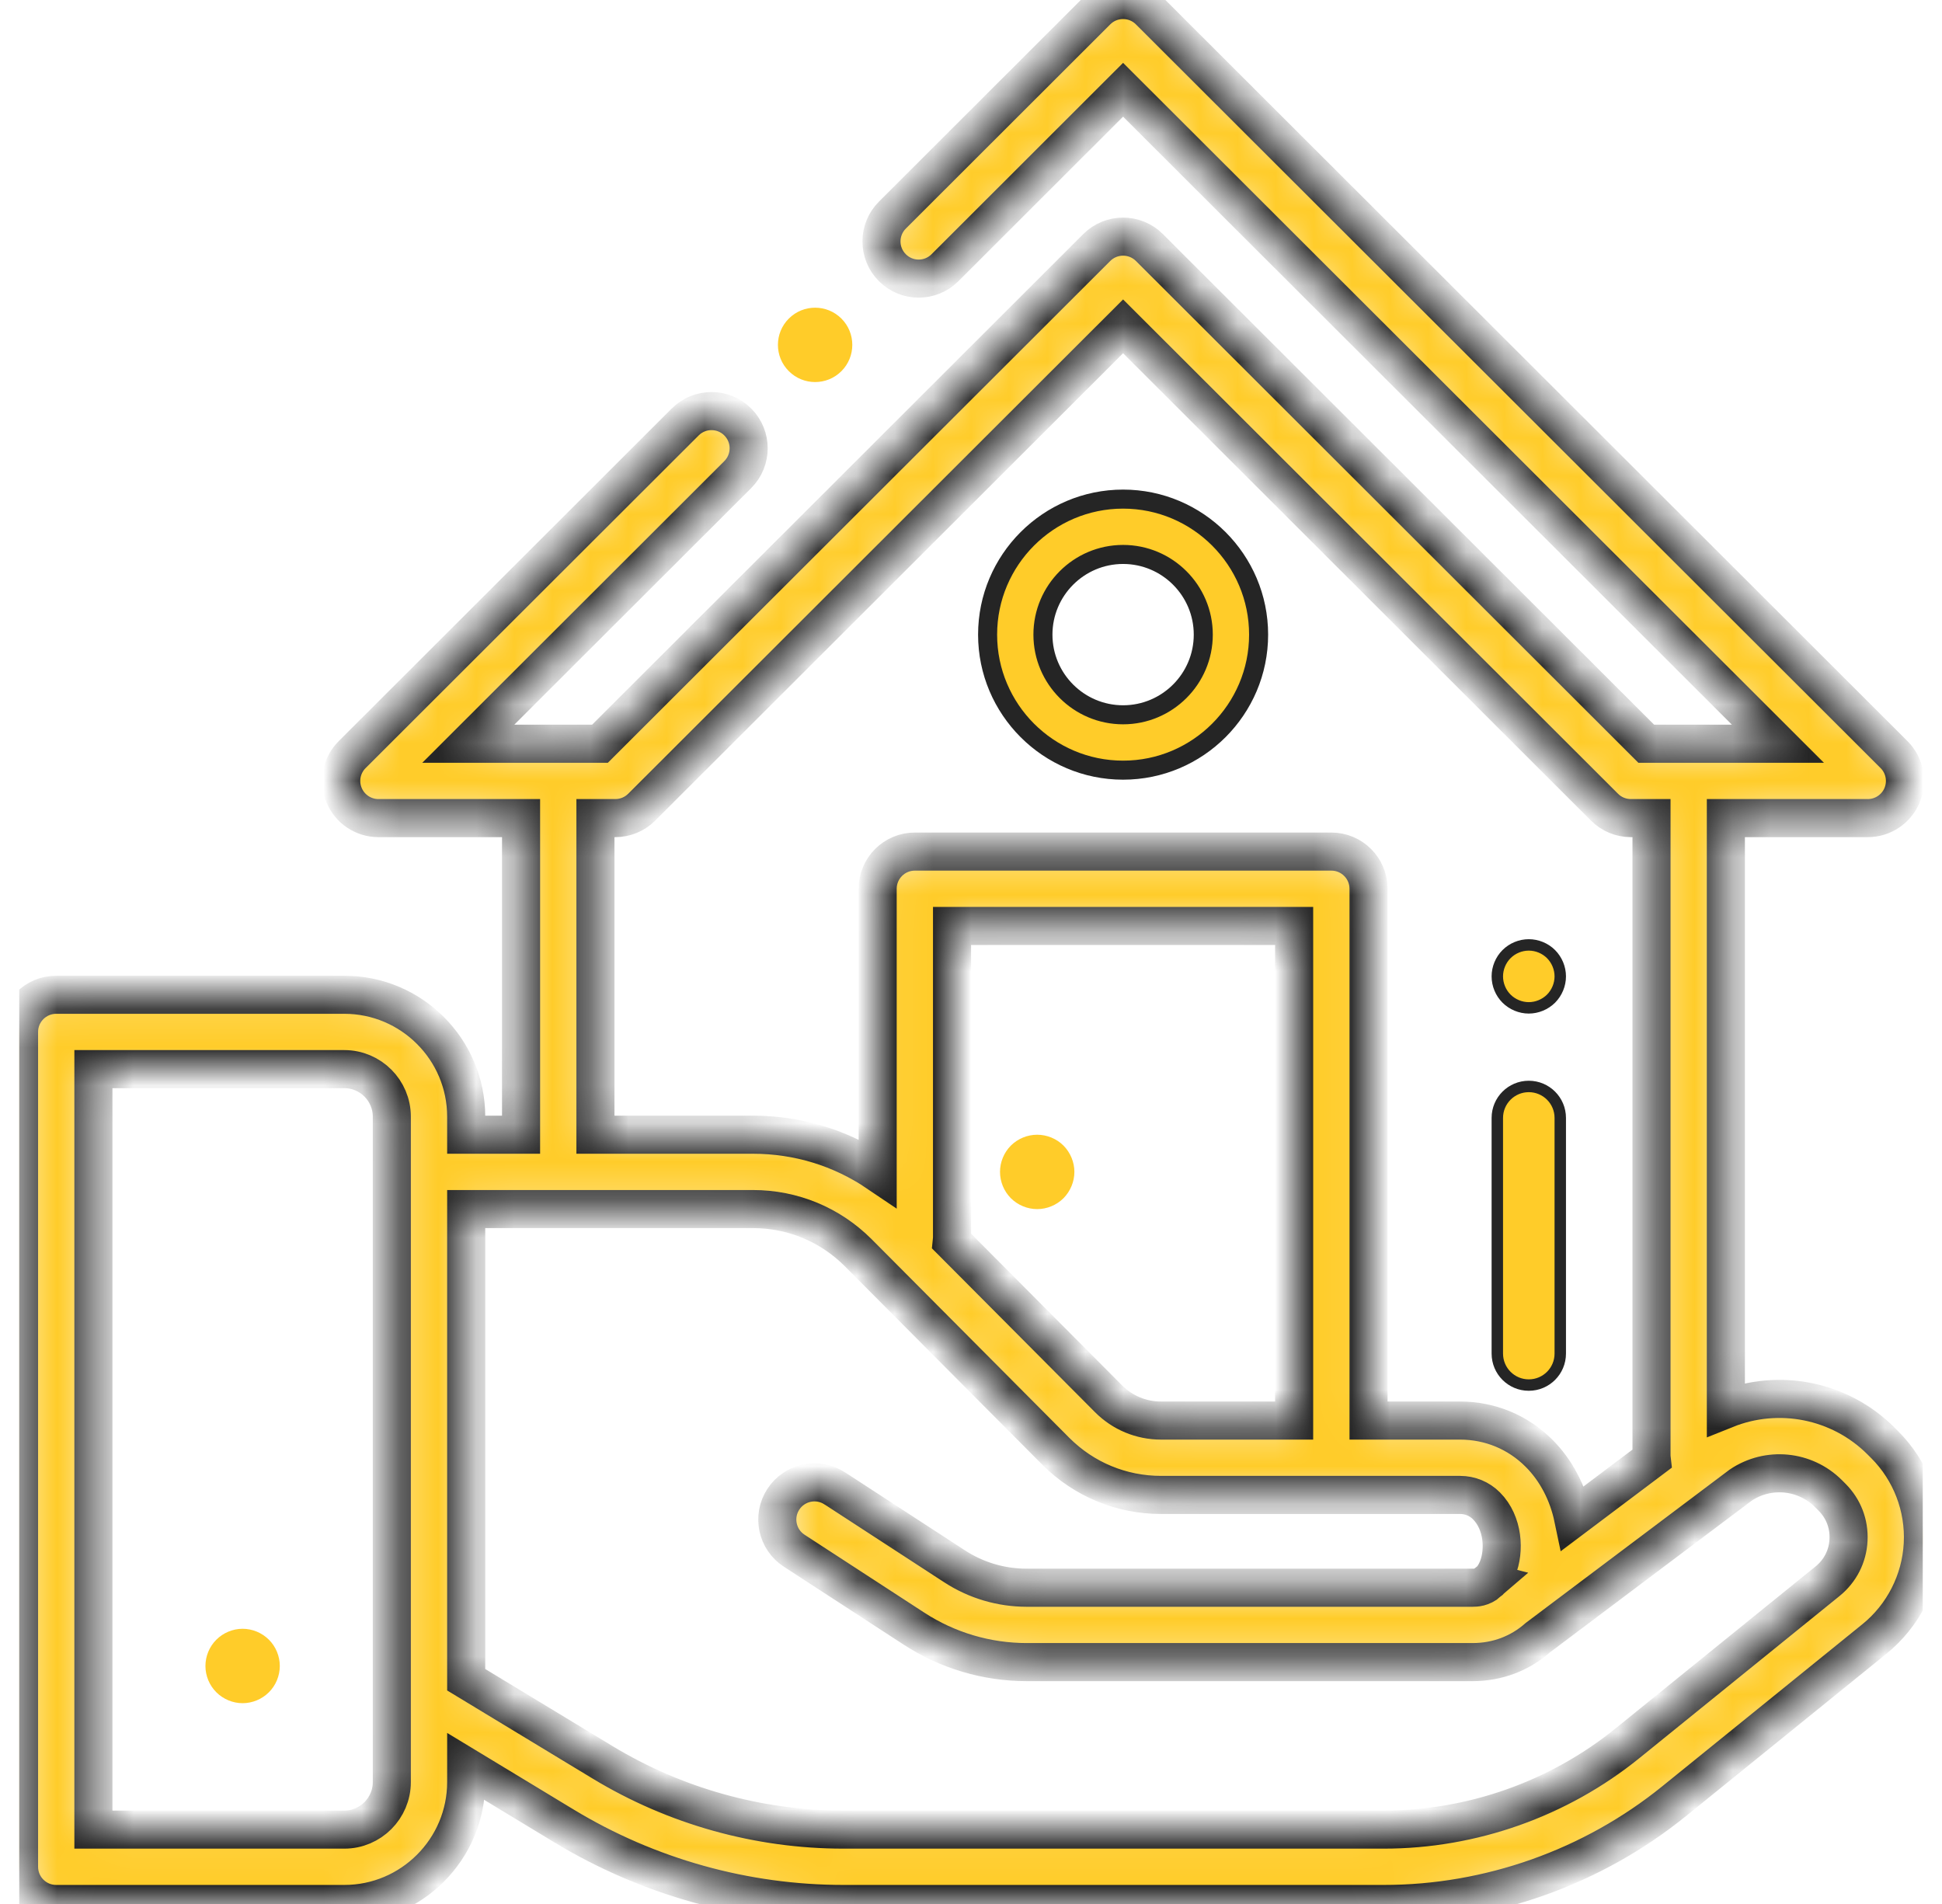 <svg width="51" height="50" viewBox="0 0 51 50" fill="none" xmlns="http://www.w3.org/2000/svg">
<g clip-path="url(#clip0_930_926)">
<mask id="path-1-inside-1_930_926" fill="white">
<path d="M49.492 37.935L49.4 37.843C48.313 36.755 46.702 36.454 45.324 37.008V21.484H49.051C49.446 21.484 49.802 21.246 49.953 20.881C50.104 20.516 50.02 20.096 49.741 19.817L30.184 0.286C29.803 -0.095 29.185 -0.095 28.804 0.286L23.435 5.649C23.054 6.03 23.053 6.649 23.435 7.03C23.816 7.412 24.434 7.412 24.816 7.031L29.494 2.357L46.691 19.531H43.233L30.184 6.499C29.803 6.119 29.185 6.119 28.804 6.499L15.756 19.531H12.298L19.375 12.463C19.756 12.082 19.757 11.464 19.376 11.082C18.995 10.7 18.376 10.7 17.995 11.081L9.248 19.817C8.968 20.096 8.884 20.516 9.036 20.881C9.187 21.246 9.543 21.484 9.938 21.484H13.684V29.798H12.243V29.325C12.243 27.559 10.807 26.123 9.041 26.123H1.477C0.937 26.123 0.5 26.56 0.5 27.099V49.023C0.5 49.563 0.937 50 1.477 50H9.041C10.806 50 12.243 48.563 12.243 46.797V46.395L14.809 47.949C17.025 49.291 19.565 50 22.156 50H36.337C39.107 50 41.819 49.04 43.971 47.296L49.225 43.041C49.981 42.428 50.444 41.519 50.495 40.547C50.546 39.575 50.181 38.623 49.492 37.935ZM10.29 46.797C10.29 47.486 9.73 48.047 9.041 48.047H2.453V28.076H9.041C9.73 28.076 10.29 28.636 10.29 29.325V46.797ZM15.637 21.484H16.16C16.419 21.484 16.667 21.381 16.85 21.199L29.494 8.57L42.139 21.199C42.322 21.382 42.57 21.484 42.829 21.484H43.371V38.208C43.371 38.244 43.373 38.279 43.377 38.313L41.314 39.865C41.18 39.223 40.876 38.622 40.417 38.163C39.864 37.609 39.128 37.305 38.345 37.305H35.94V23.34C35.94 22.8 35.502 22.363 34.963 22.363H24.026C23.486 22.363 23.049 22.8 23.049 23.34V30.798C22.089 30.148 20.959 29.798 19.774 29.798H15.637V21.484ZM33.986 24.316V37.305H30.492C29.97 37.305 29.48 37.101 29.113 36.734L24.995 32.597C24.999 32.559 25.002 32.521 25.002 32.482V24.316H33.986ZM48.545 40.445C48.523 40.871 48.327 41.254 47.996 41.523L42.742 45.778C40.936 47.241 38.661 48.047 36.337 48.047H22.156C19.922 48.047 17.731 47.435 15.821 46.278L12.243 44.111V31.751H19.774C20.817 31.751 21.798 32.158 22.535 32.894L27.73 38.114C28.468 38.851 29.449 39.258 30.492 39.258H38.345C38.606 39.258 38.852 39.359 39.036 39.544C39.484 39.992 39.52 40.729 39.327 41.196C39.269 41.335 39.201 41.434 39.13 41.507L39.081 41.544C39.084 41.545 39.086 41.545 39.09 41.546C38.92 41.694 38.745 41.695 38.672 41.695H26.965C26.29 41.695 25.634 41.501 25.069 41.133L21.935 39.094L21.923 39.087C21.472 38.792 20.867 38.919 20.572 39.371C20.277 39.822 20.404 40.428 20.856 40.722L24.004 42.77C24.887 43.344 25.911 43.648 26.965 43.648H38.671C39.327 43.648 39.917 43.419 40.382 43.009L45.711 39.002C46.433 38.514 47.401 38.606 48.019 39.224L48.111 39.316C48.413 39.618 48.567 40.019 48.545 40.445Z"/>
</mask>
<path d="M49.492 37.935L49.4 37.843C48.313 36.755 46.702 36.454 45.324 37.008V21.484H49.051C49.446 21.484 49.802 21.246 49.953 20.881C50.104 20.516 50.02 20.096 49.741 19.817L30.184 0.286C29.803 -0.095 29.185 -0.095 28.804 0.286L23.435 5.649C23.054 6.03 23.053 6.649 23.435 7.03C23.816 7.412 24.434 7.412 24.816 7.031L29.494 2.357L46.691 19.531H43.233L30.184 6.499C29.803 6.119 29.185 6.119 28.804 6.499L15.756 19.531H12.298L19.375 12.463C19.756 12.082 19.757 11.464 19.376 11.082C18.995 10.7 18.376 10.7 17.995 11.081L9.248 19.817C8.968 20.096 8.884 20.516 9.036 20.881C9.187 21.246 9.543 21.484 9.938 21.484H13.684V29.798H12.243V29.325C12.243 27.559 10.807 26.123 9.041 26.123H1.477C0.937 26.123 0.5 26.56 0.5 27.099V49.023C0.5 49.563 0.937 50 1.477 50H9.041C10.806 50 12.243 48.563 12.243 46.797V46.395L14.809 47.949C17.025 49.291 19.565 50 22.156 50H36.337C39.107 50 41.819 49.04 43.971 47.296L49.225 43.041C49.981 42.428 50.444 41.519 50.495 40.547C50.546 39.575 50.181 38.623 49.492 37.935ZM10.29 46.797C10.29 47.486 9.73 48.047 9.041 48.047H2.453V28.076H9.041C9.73 28.076 10.29 28.636 10.29 29.325V46.797ZM15.637 21.484H16.16C16.419 21.484 16.667 21.381 16.85 21.199L29.494 8.57L42.139 21.199C42.322 21.382 42.57 21.484 42.829 21.484H43.371V38.208C43.371 38.244 43.373 38.279 43.377 38.313L41.314 39.865C41.18 39.223 40.876 38.622 40.417 38.163C39.864 37.609 39.128 37.305 38.345 37.305H35.94V23.34C35.94 22.8 35.502 22.363 34.963 22.363H24.026C23.486 22.363 23.049 22.8 23.049 23.34V30.798C22.089 30.148 20.959 29.798 19.774 29.798H15.637V21.484ZM33.986 24.316V37.305H30.492C29.97 37.305 29.48 37.101 29.113 36.734L24.995 32.597C24.999 32.559 25.002 32.521 25.002 32.482V24.316H33.986ZM48.545 40.445C48.523 40.871 48.327 41.254 47.996 41.523L42.742 45.778C40.936 47.241 38.661 48.047 36.337 48.047H22.156C19.922 48.047 17.731 47.435 15.821 46.278L12.243 44.111V31.751H19.774C20.817 31.751 21.798 32.158 22.535 32.894L27.73 38.114C28.468 38.851 29.449 39.258 30.492 39.258H38.345C38.606 39.258 38.852 39.359 39.036 39.544C39.484 39.992 39.52 40.729 39.327 41.196C39.269 41.335 39.201 41.434 39.13 41.507L39.081 41.544C39.084 41.545 39.086 41.545 39.09 41.546C38.92 41.694 38.745 41.695 38.672 41.695H26.965C26.29 41.695 25.634 41.501 25.069 41.133L21.935 39.094L21.923 39.087C21.472 38.792 20.867 38.919 20.572 39.371C20.277 39.822 20.404 40.428 20.856 40.722L24.004 42.77C24.887 43.344 25.911 43.648 26.965 43.648H38.671C39.327 43.648 39.917 43.419 40.382 43.009L45.711 39.002C46.433 38.514 47.401 38.606 48.019 39.224L48.111 39.316C48.413 39.618 48.567 40.019 48.545 40.445Z" fill="#FFCC29" stroke="#252525" mask="url(#path-1-inside-1_930_926)"/>
<path d="M39.322 29.357C39.322 28.901 39.692 28.531 40.148 28.531C40.605 28.531 40.975 28.901 40.975 29.357V35.546C40.975 36.003 40.605 36.373 40.148 36.373C39.692 36.373 39.322 36.003 39.322 35.546V29.357Z" fill="#FFCC29" stroke="#252525" stroke-width="0.3"/>
<path d="M40.733 25.056L40.733 25.056C40.886 25.21 40.975 25.423 40.975 25.64C40.975 25.858 40.886 26.071 40.733 26.225L40.733 26.225C40.579 26.378 40.365 26.467 40.148 26.467C39.931 26.467 39.718 26.378 39.564 26.225L39.564 26.225C39.41 26.071 39.322 25.858 39.322 25.64C39.322 25.423 39.41 25.21 39.564 25.056L39.564 25.056C39.718 24.902 39.931 24.814 40.148 24.814C40.366 24.814 40.579 24.902 40.733 25.056Z" fill="#FFCC29" stroke="#252525" stroke-width="0.3"/>
<path d="M27.929 30.084C27.747 29.902 27.495 29.799 27.238 29.799C26.98 29.799 26.73 29.902 26.547 30.084C26.365 30.267 26.262 30.518 26.262 30.774C26.262 31.032 26.365 31.283 26.547 31.466C26.73 31.648 26.981 31.752 27.238 31.752C27.495 31.752 27.746 31.648 27.929 31.466C28.11 31.283 28.215 31.032 28.215 30.774C28.215 30.518 28.11 30.267 27.929 30.084Z" fill="#FFCC29"/>
<path d="M22.097 8.366C21.715 7.985 21.097 7.985 20.716 8.366C20.334 8.747 20.334 9.366 20.716 9.747L20.716 9.747C20.907 9.938 21.156 10.033 21.406 10.033C21.656 10.033 21.906 9.938 22.097 9.747C22.478 9.366 22.478 8.747 22.097 8.366Z" fill="#FFCC29"/>
<path d="M25.936 16.666C25.936 14.704 27.532 13.107 29.494 13.107C31.456 13.107 33.053 14.704 33.053 16.666C33.053 18.628 31.456 20.225 29.494 20.225C27.532 20.225 25.936 18.628 25.936 16.666ZM27.389 16.666C27.389 17.827 28.333 18.771 29.494 18.771C30.655 18.771 31.6 17.827 31.6 16.666C31.6 15.505 30.655 14.56 29.494 14.56C28.333 14.56 27.389 15.505 27.389 16.666Z" fill="#FFCC29" stroke="#252525" stroke-width="0.5"/>
<path d="M7.062 43.06C6.88 42.878 6.629 42.773 6.371 42.773C6.114 42.773 5.863 42.878 5.681 43.06C5.499 43.241 5.395 43.493 5.395 43.75C5.395 44.007 5.499 44.259 5.681 44.44C5.863 44.622 6.114 44.727 6.371 44.727C6.629 44.727 6.88 44.622 7.062 44.44C7.244 44.259 7.348 44.007 7.348 43.75C7.348 43.493 7.244 43.241 7.062 43.06Z" fill="#FFCC29"/>
</g>
<defs>
<clipPath id="clip0_930_926">
<rect width="50" height="50" fill="white" transform="translate(0.5)"/>
</clipPath>
</defs>
</svg>
